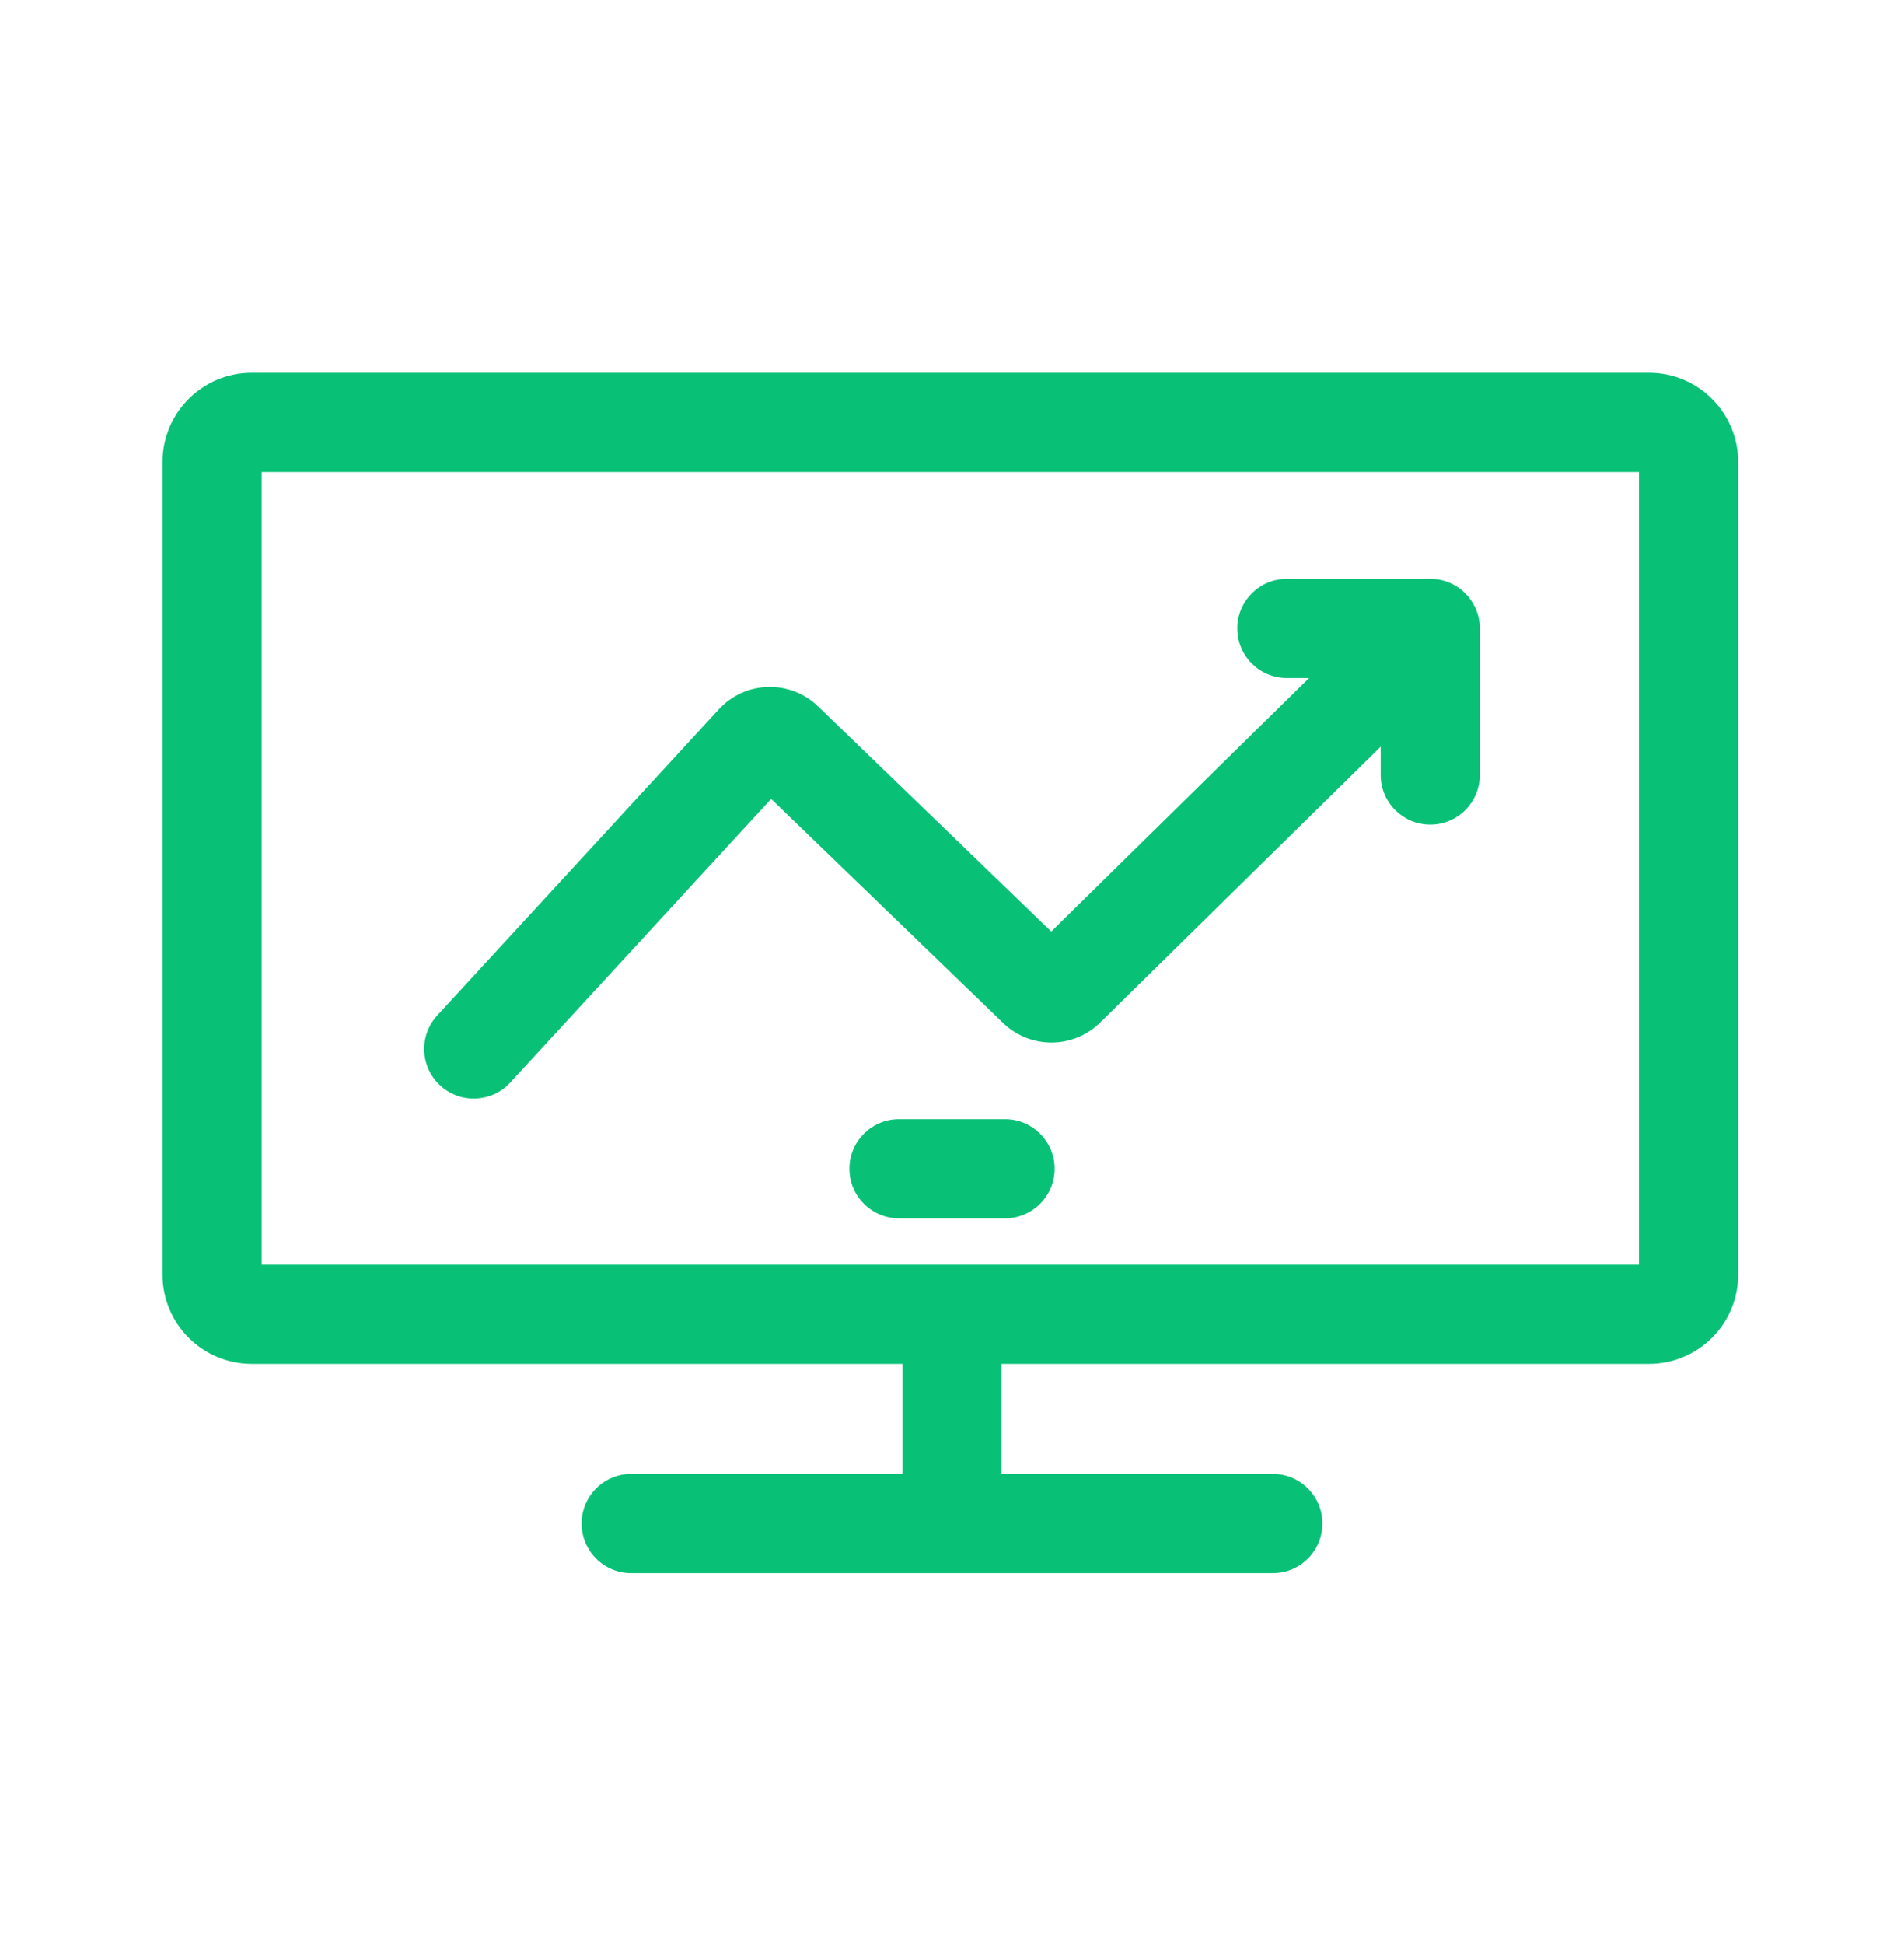 <svg width="48" height="49" viewBox="0 0 48 49" fill="none" xmlns="http://www.w3.org/2000/svg">
<path d="M31.192 15.839C31.192 15.149 31.752 14.589 32.442 14.589H36.057C36.747 14.589 37.307 15.149 37.307 15.839V19.535C37.307 20.225 36.747 20.785 36.057 20.785C35.367 20.785 34.807 20.225 34.807 19.535V18.821L27.733 25.775C27.056 26.441 25.973 26.445 25.29 25.786L19.441 20.137L12.864 27.285C12.396 27.794 11.606 27.826 11.098 27.359C10.589 26.892 10.556 26.101 11.024 25.593L18.122 17.878C18.787 17.155 19.918 17.121 20.625 17.805L26.501 23.48L33.002 17.089H32.442C31.752 17.089 31.192 16.53 31.192 15.839Z" fill="#08C177"/>
<path d="M22.664 28.208C21.973 28.208 21.414 28.767 21.414 29.458C21.414 30.148 21.973 30.708 22.664 30.708H25.337C26.027 30.708 26.587 30.148 26.587 29.458C26.587 28.767 26.027 28.208 25.337 28.208H22.664Z" fill="#08C177"/>
<path fill-rule="evenodd" clip-rule="evenodd" d="M4.097 11.646C4.097 10.403 5.105 9.396 6.347 9.396H41.569C42.812 9.396 43.819 10.403 43.819 11.646V32.127C43.819 33.37 42.812 34.377 41.569 34.377H25.25V37.15H32.088C32.778 37.15 33.338 37.71 33.338 38.4C33.338 39.091 32.778 39.65 32.088 39.65H15.913C15.222 39.65 14.663 39.091 14.663 38.4C14.663 37.71 15.222 37.15 15.913 37.15H22.75V34.377H6.347C5.105 34.377 4.097 33.37 4.097 32.127V11.646ZM6.597 11.896V31.877H41.319V11.896H6.597Z" fill="#08C177"/>
</svg>
